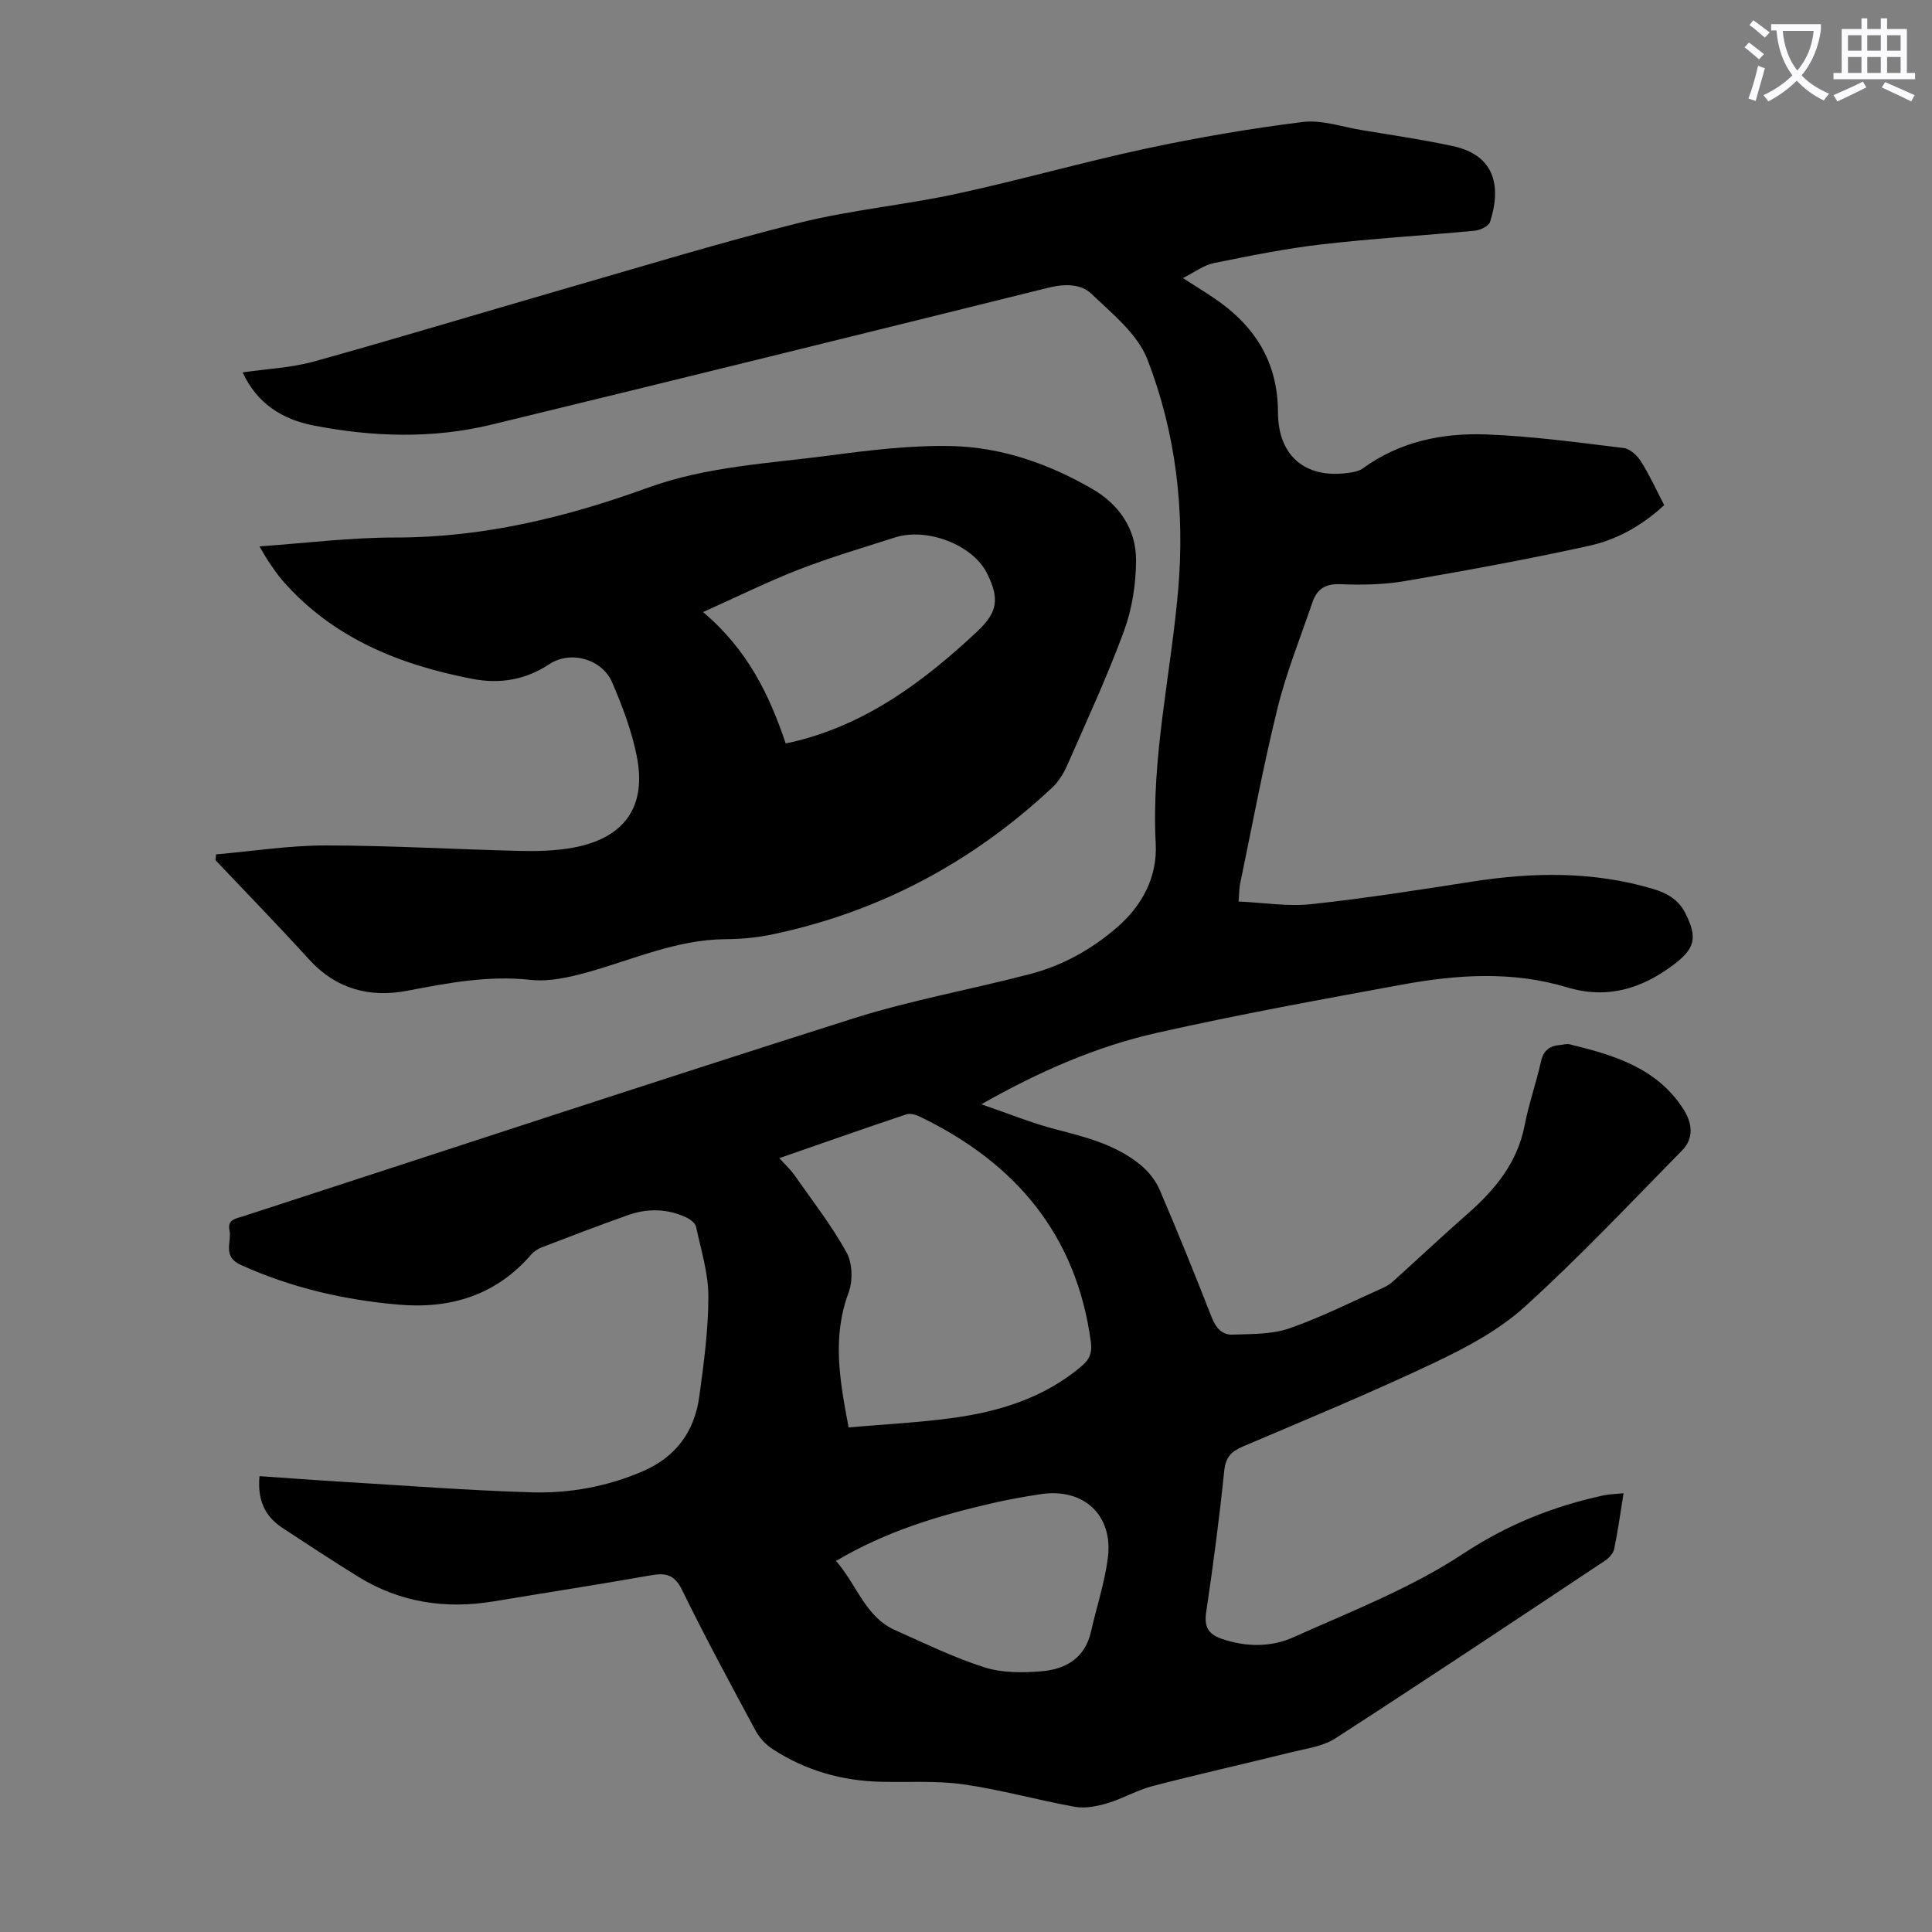 <svg enable-background="new 0 0 400 400" viewBox="0 0 400 400" xmlns="http://www.w3.org/2000/svg"><rect x="0" y="0" width="400" height="400" fill="#808080" stroke="none"/><path d="m362.1 8.8c1.1.8 2.1 1.6 3.1 2.4l-1 1.1c-1.3-1.1-2.3-2-3-2.5zm1.9 4.8c.5.2.9.4 1.4.5-.6 2.3-1.3 4.5-1.9 6.8l-1.5-.5c.8-2.1 1.4-4.3 2-6.8zm-1-9.4c1.3.9 2.4 1.8 3.4 2.5l-1 1.1c-1.4-1.2-2.4-2.1-3.2-2.6zm3.7 2.2v-1.4h10.3v1.2c-.5 3.6-1.8 6.8-4 9.4 1.5 1.6 3.4 2.8 5.7 3.8-.3.4-.7.8-1.1 1.4-2.3-1.1-4.1-2.5-5.6-4.1-1.6 1.6-3.6 3.1-5.9 4.3-.3-.5-.7-.9-1-1.3 2.4-1.1 4.4-2.5 6-4.1-1.9-2.5-3-5.6-3.3-9.3h-1.1zm8.8 0h-6.4c.3 3.3 1.3 6 3 8.2 2-2.3 3.1-5.1 3.4-8.2z" fill="#fbfafc"/><path d="m385.3 3.8h1.3v2.2h2.8v-2.2h1.3v2.2h4.1v9.1h1.7v1.3h-16.9v-1.3h1.7v-9.1h4.1v-2.2zm.4 13.1.7 1.2c-1.8.9-3.8 1.9-6 2.9-.2-.4-.5-.8-.8-1.3 2.3-1 4.3-1.9 6.1-2.8zm-3.1-6.4h2.8v-3.2h-2.8zm0 4.6h2.8v-3.3h-2.8zm4-4.6h2.8v-3.2h-2.8zm0 4.6h2.8v-3.3h-2.8zm3.7 1.9c2.1.9 4.1 1.8 6.1 2.7l-.7 1.3c-2.2-1.1-4.2-2-6.1-2.9zm3.2-9.7h-2.8v3.2h2.8zm-2.8 7.8h2.8v-3.3h-2.8z" fill="#fbfafc"/><g fill="#000001"><path d="m53.73 305.62c5.85.4 11.51.83 17.18 1.17 13.06.78 26.12 1.8 39.19 2.18 7.84.23 15.57-1.18 22.91-4.33 6.94-2.97 10.78-8.26 11.77-15.51.94-6.87 1.88-13.8 1.88-20.71 0-4.82-1.52-9.65-2.55-14.43-.16-.77-1.21-1.55-2.02-1.93-3.94-1.85-8.05-1.91-12.09-.48-6 2.12-11.95 4.41-17.89 6.69-.8.31-1.6.86-2.16 1.5-7.28 8.43-16.72 11.27-27.45 10.34-11.31-.98-22.25-3.51-32.68-8.24-3.85-1.75-1.8-4.72-2.31-7.16-.47-2.24 1.35-2.41 2.83-2.89 42.09-13.68 84.11-27.57 126.29-40.95 12.01-3.81 24.52-6.02 36.73-9.23 6.66-1.75 12.6-5.05 17.87-9.6 5.37-4.63 8.41-10.6 8.05-17.39-.94-17.74 3.12-34.95 4.64-52.42 1.43-16.43-.45-32.55-6.36-47.82-2.04-5.26-7.27-9.45-11.58-13.57-2.24-2.14-5.64-2.09-8.93-1.27-38.41 9.52-76.82 19.02-115.27 28.34-12.24 2.97-24.68 2.57-36.97.16-6.36-1.25-11.61-4.53-14.57-10.97 5.06-.74 10.1-.95 14.82-2.27 17.54-4.88 34.97-10.17 52.47-15.22 16-4.61 31.94-9.49 48.09-13.51 10.6-2.64 21.6-3.64 32.3-5.95 13.2-2.85 26.21-6.57 39.41-9.4 10.7-2.29 21.52-4.14 32.37-5.49 3.94-.49 8.14 1 12.2 1.67 6.29 1.04 12.6 1.97 18.83 3.3 9.22 1.96 9.97 8.92 7.77 15.7-.28.88-2 1.72-3.12 1.83-10.56 1.01-21.17 1.61-31.71 2.83-7.5.87-14.94 2.37-22.35 3.88-2.08.42-3.95 1.87-6.42 3.1 2.47 1.58 4.44 2.8 6.35 4.08 8.43 5.66 13.32 13.15 13.34 23.73.02 9.38 6.13 14.04 15.34 12.4.75-.13 1.57-.33 2.17-.76 7.69-5.62 16.57-7.43 25.74-7.07 9.47.37 18.9 1.66 28.32 2.81 1.31.16 2.82 1.55 3.59 2.78 1.78 2.82 3.17 5.89 4.8 9.04-4.51 4.18-9.73 7.14-15.5 8.41-12.65 2.79-25.4 5.12-38.16 7.31-4.37.75-8.93.84-13.37.65-3.15-.13-4.87 1.04-5.8 3.76-2.48 7.29-5.39 14.48-7.23 21.93-2.97 12.04-5.22 24.25-7.75 36.4-.18.85-.15 1.74-.3 3.61 5.14.23 10.16 1.07 15.02.55 11.22-1.2 22.38-2.97 33.54-4.7 12.52-1.94 24.92-2.12 37.21 1.53 2.96.88 5.32 2.24 6.73 5.05 2.56 5.07 2.01 7.32-2.53 10.72-6.63 4.96-13.72 7.11-22.03 4.6-11.31-3.41-22.84-2.62-34.24-.52-16.93 3.11-33.88 6.19-50.66 9.97-12.45 2.81-24.17 7.9-36.31 14.78 5.71 1.95 10.54 3.94 15.54 5.22 6.22 1.6 12.4 3.19 17.44 7.35 1.64 1.35 3.12 3.21 3.95 5.15 3.75 8.73 7.3 17.54 10.77 26.39.84 2.14 2.13 3.66 4.29 3.58 3.96-.14 8.15-.03 11.8-1.3 6.73-2.35 13.14-5.6 19.67-8.52.79-.36 1.51-.95 2.16-1.54 5.05-4.56 10.01-9.22 15.12-13.71 5.66-4.98 10.24-10.52 11.74-18.22.87-4.49 2.41-8.85 3.41-13.31.51-2.26 1.78-3.19 3.89-3.36.67-.05 1.38-.3 2-.15 9.21 2.23 18.21 4.9 23.68 13.59 1.76 2.8 2.07 5.91-.36 8.37-10.74 10.93-21.26 22.12-32.6 32.39-5.36 4.86-12.12 8.45-18.74 11.59-13.02 6.18-26.36 11.69-39.62 17.34-2.41 1.03-3.56 2.22-3.85 5.04-1 9.79-2.29 19.56-3.74 29.3-.45 3.05.5 4.54 3.27 5.49 5 1.71 10.18 1.73 14.79-.34 11.91-5.34 24.3-10.14 35.11-17.27 9.17-6.05 18.65-9.84 29.08-12.1 1.27-.27 2.59-.29 4.17-.45-.67 4.11-1.17 7.86-1.94 11.55-.19.92-1.11 1.89-1.96 2.45-18.54 12.32-37.07 24.67-55.77 36.75-2.6 1.68-6.07 2.12-9.19 2.89-9.55 2.37-19.15 4.52-28.67 6.99-3.22.84-6.18 2.61-9.38 3.56-2.13.63-4.56 1.11-6.69.73-7.7-1.38-15.27-3.53-23-4.64-5.6-.8-11.37-.41-17.07-.54-8.13-.18-15.69-2.32-22.5-6.77-1.42-.92-2.73-2.33-3.53-3.81-5.19-9.65-10.42-19.29-15.22-29.13-1.59-3.25-3.43-3.58-6.53-3.03-10.79 1.91-21.62 3.58-32.43 5.38-9.97 1.66-19.41.26-28.08-5.09-5.33-3.29-10.55-6.74-15.79-10.17-3.53-2.36-5.13-5.72-4.66-10.66zm121.97-10.09c7.3-.64 14.33-.99 21.28-1.92 9.85-1.32 19.18-4.16 26.99-10.79 1.67-1.42 2.16-2.81 1.89-4.9-2.96-22.27-15.62-37.16-35.35-46.7-.85-.41-2.04-.78-2.85-.51-8.64 2.89-17.24 5.92-26.31 9.07 1.25 1.38 2.31 2.35 3.12 3.5 3.7 5.28 7.69 10.41 10.8 16.03 1.23 2.22 1.33 5.88.42 8.32-3.4 9.1-1.89 18.01.01 27.9zm-2.61 27.65c4.36 4.95 6.01 11.56 12.25 14.33 6.11 2.71 12.15 5.69 18.49 7.7 3.69 1.17 7.95 1.14 11.89.8 4.92-.42 8.92-2.72 10.15-8.16 1.15-5.11 2.84-10.14 3.5-15.3 1.14-8.88-5.04-14.55-13.91-13.2-3.42.52-6.83 1.13-10.2 1.91-11.01 2.55-21.78 5.76-32.17 11.92z"/><path d="m44.73 176.89c7.54-.65 15.07-1.85 22.61-1.85 13.41.01 26.82.81 40.24 1.13 3.67.09 7.42-.01 11.01-.66 10.69-1.95 15.35-8.45 13.24-18.99-1.04-5.2-2.97-10.3-5.07-15.2-2.12-4.94-8.67-6.69-13.03-3.81-4.95 3.27-10.25 4.15-16.01 3.03-15.03-2.92-28.74-8.4-39.14-20.24-1.1-1.25-2.03-2.67-2.98-4.05-.61-.89-1.12-1.86-1.88-3.13 9.6-.67 18.82-1.84 28.03-1.83 18.18.02 35.42-4.15 52.31-10.29 12.26-4.46 25.17-5.04 37.88-6.72 8.28-1.09 16.68-2.11 24.99-1.93 10.4.22 20.2 3.66 29.22 8.88 5.58 3.23 9.08 8.35 9.06 14.79-.02 4.91-.82 10.06-2.51 14.65-3.46 9.42-7.7 18.56-11.74 27.76-.74 1.68-1.78 3.38-3.1 4.62-16.54 15.49-35.84 25.78-58.05 30.43-3.16.66-6.44.95-9.67.97-10.08.08-19.12 4.24-28.56 6.86-3.79 1.05-7.92 1.98-11.74 1.56-8.75-.96-17.08.64-25.55 2.26-7.77 1.48-14.75-.36-20.34-6.53-6.31-6.95-12.87-13.67-19.32-20.5.04-.41.07-.81.1-1.21zm117.93-22.98c.74-.15 1.17-.23 1.59-.33 15.1-3.59 27.02-12.49 38.06-22.83 4.25-3.98 4.66-6.76 2.06-12.02-2.91-5.9-12.39-9.61-19.16-7.43-6.59 2.12-13.26 4.07-19.7 6.57-6.49 2.52-12.75 5.62-19.95 8.85 9.19 7.76 13.73 17.12 17.1 27.19z"/></g></svg>